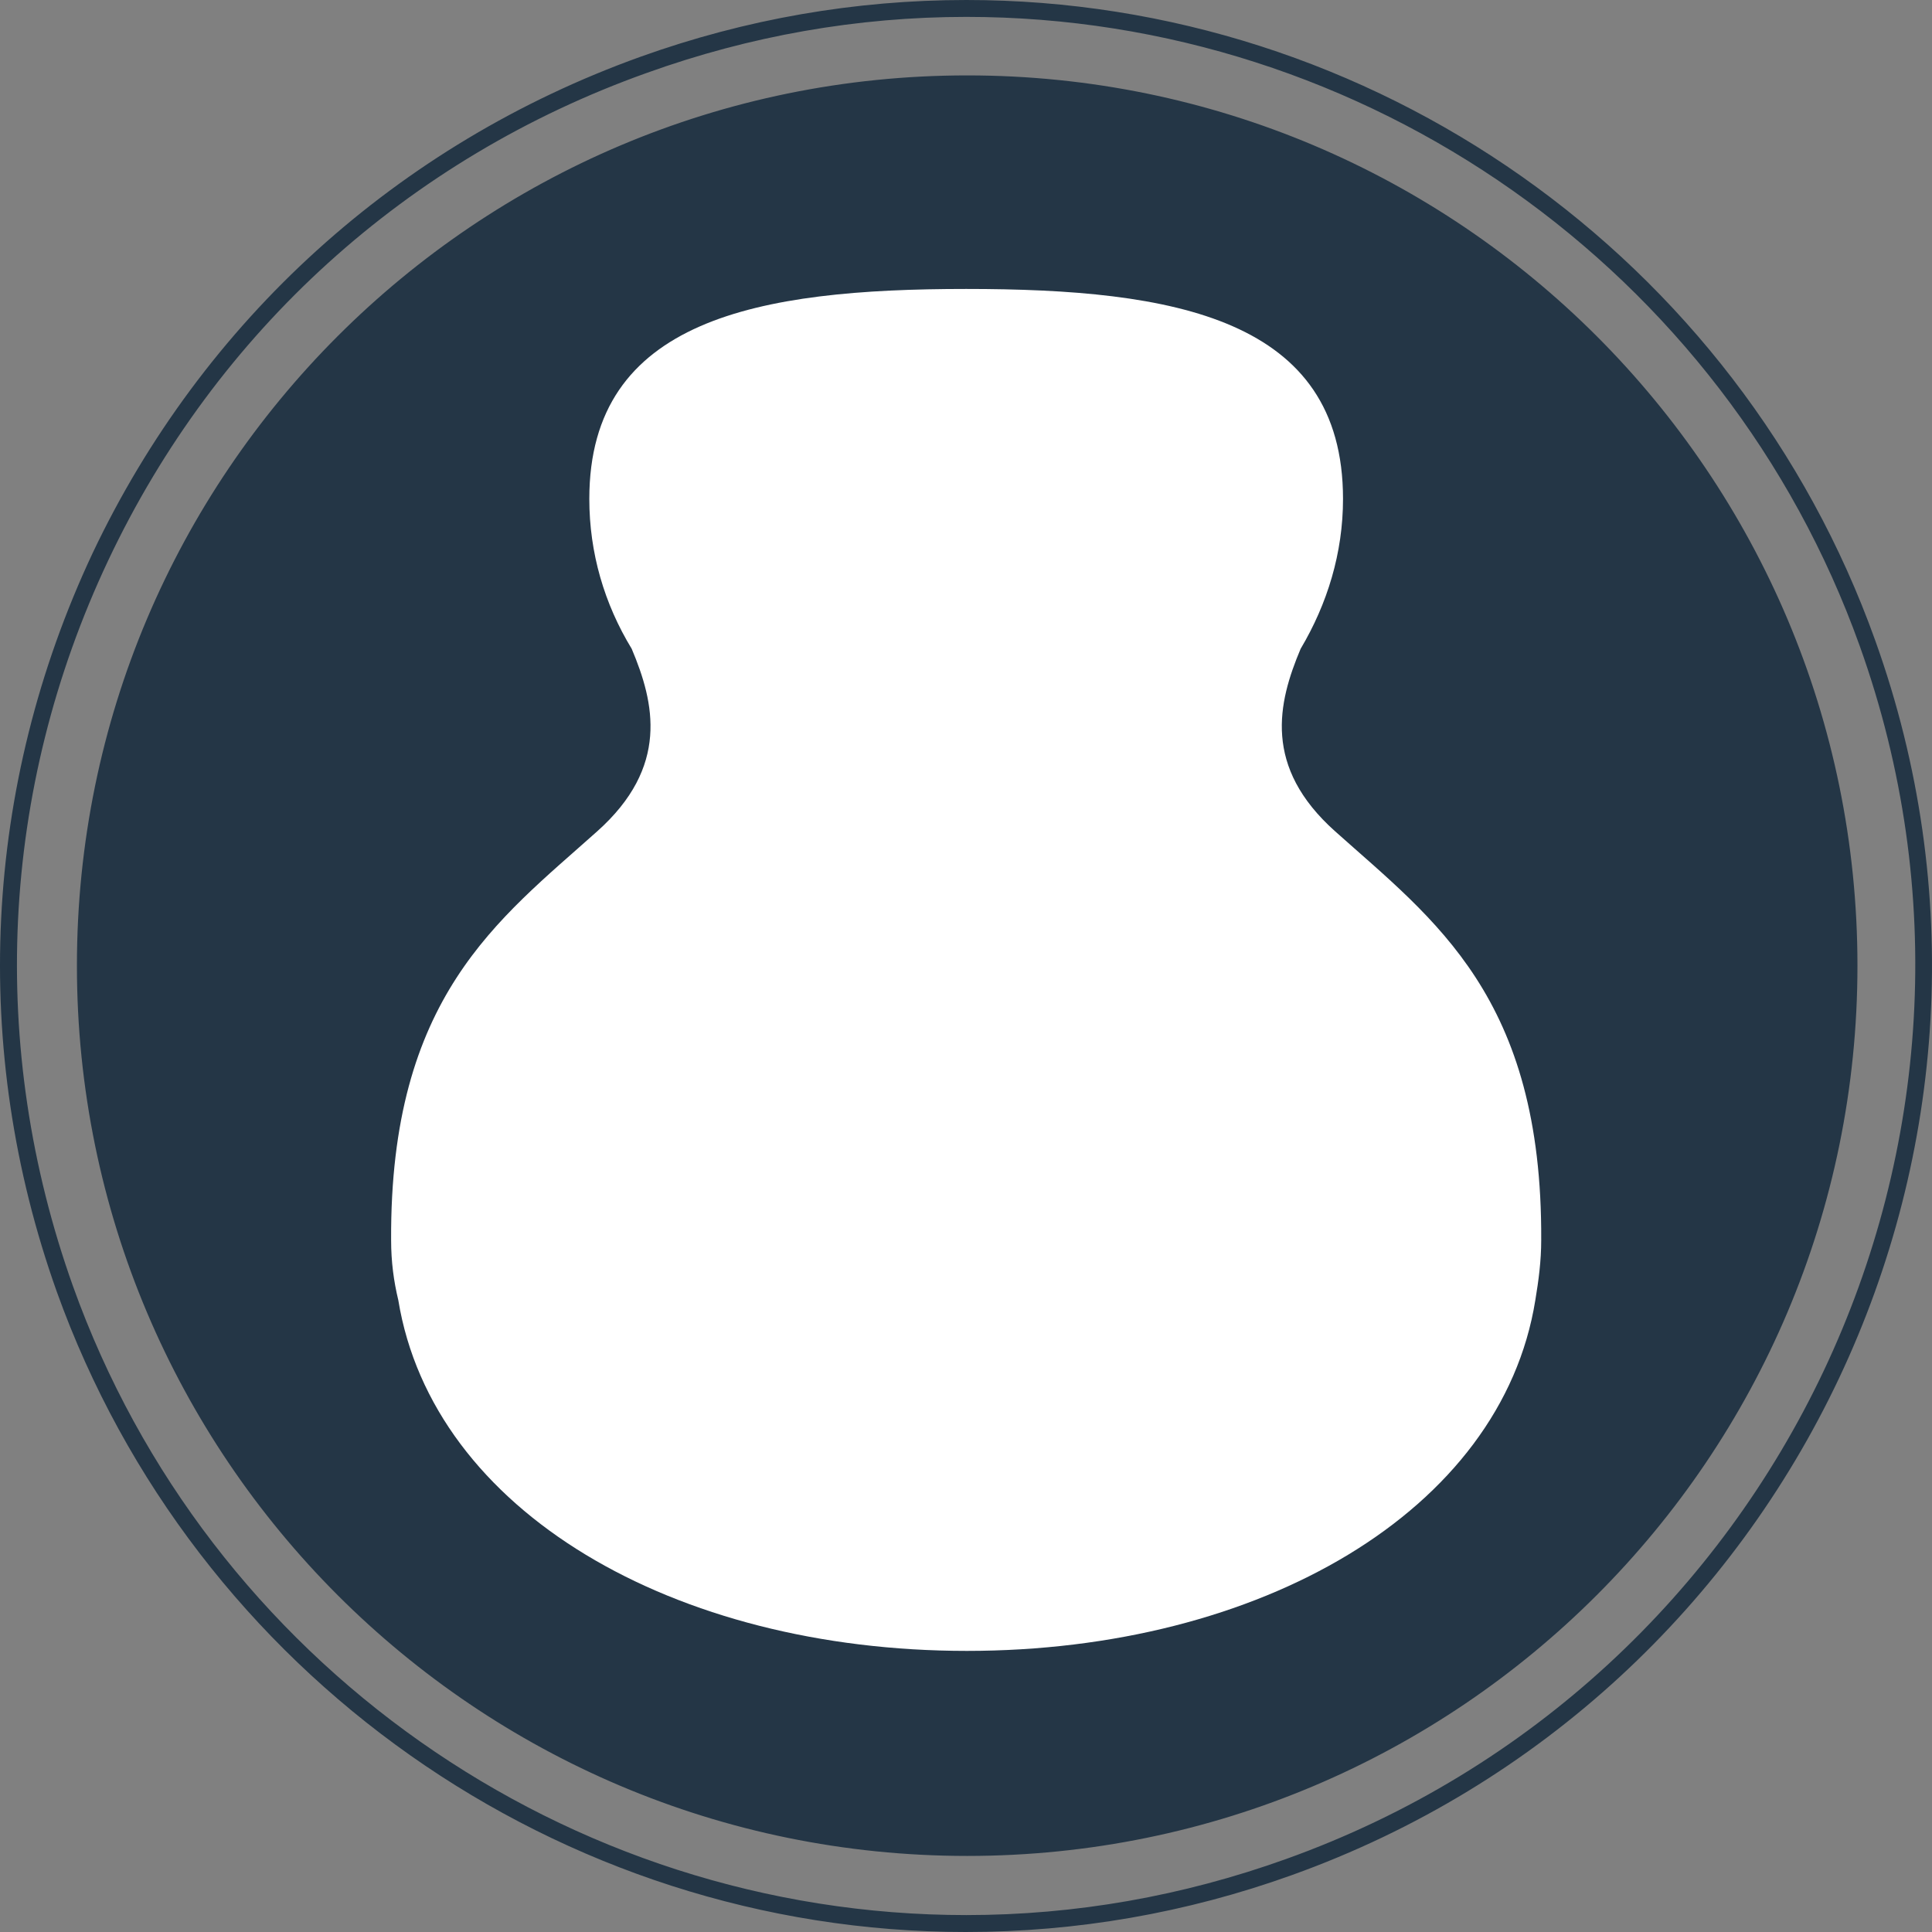 <svg width="70" height="70" viewBox="0 0 70 70" fill="none" xmlns="http://www.w3.org/2000/svg">
<rect x="0" y="0" width="70" height="70" fill="#808080" stroke="none"/>
<path fill-rule="evenodd" clip-rule="evenodd" d="M35.012 -0C49.737 -0 62.968 9.31 67.942 23.202C74.46 41.358 64.978 61.424 46.797 67.942C42.975 69.314 39.005 70 34.987 70C20.261 70 7.03 60.665 2.056 46.797C-1.08 38.001 -0.614 28.495 3.355 20.042C7.349 11.613 14.405 5.219 23.202 2.058C27.024 0.686 30.993 -0 35.012 -0ZM35.012 69.387C38.956 69.387 42.852 68.701 46.601 67.354C64.439 60.959 73.774 41.235 67.379 23.398C62.503 9.776 49.492 0.612 35.012 0.612C31.067 0.612 27.171 1.298 23.422 2.646C14.773 5.733 7.839 12.005 3.918 20.311C-0.002 28.617 -0.443 37.952 2.644 46.601C7.52 60.224 20.531 69.387 35.012 69.387ZM67.299 34.988C67.299 52.803 52.858 67.244 35.043 67.244C17.229 67.244 2.787 52.803 2.787 34.988C2.787 17.173 17.229 2.732 35.043 2.732C52.858 2.732 67.299 17.173 67.299 34.988Z" fill="#243646"/>
<path d="M55.841 44.933C55.888 36.122 51.967 33.335 48.376 30.122C45.754 27.783 46.297 25.468 47.124 23.508C48.093 21.878 48.66 20.035 48.66 18.075C48.66 11.531 42.541 10.469 35.006 10.469C27.471 10.469 21.352 11.555 21.352 18.075C21.352 20.035 21.896 21.878 22.888 23.508C23.715 25.468 24.258 27.783 21.636 30.122C18.045 33.335 14.124 36.122 14.171 44.933C14.171 45.713 14.266 46.421 14.431 47.106C15.683 54.76 24.423 59.815 35.03 59.815C45.636 59.815 54.4 54.76 55.628 47.106C55.746 46.398 55.841 45.689 55.841 44.933Z" fill="white"/>
</svg>
